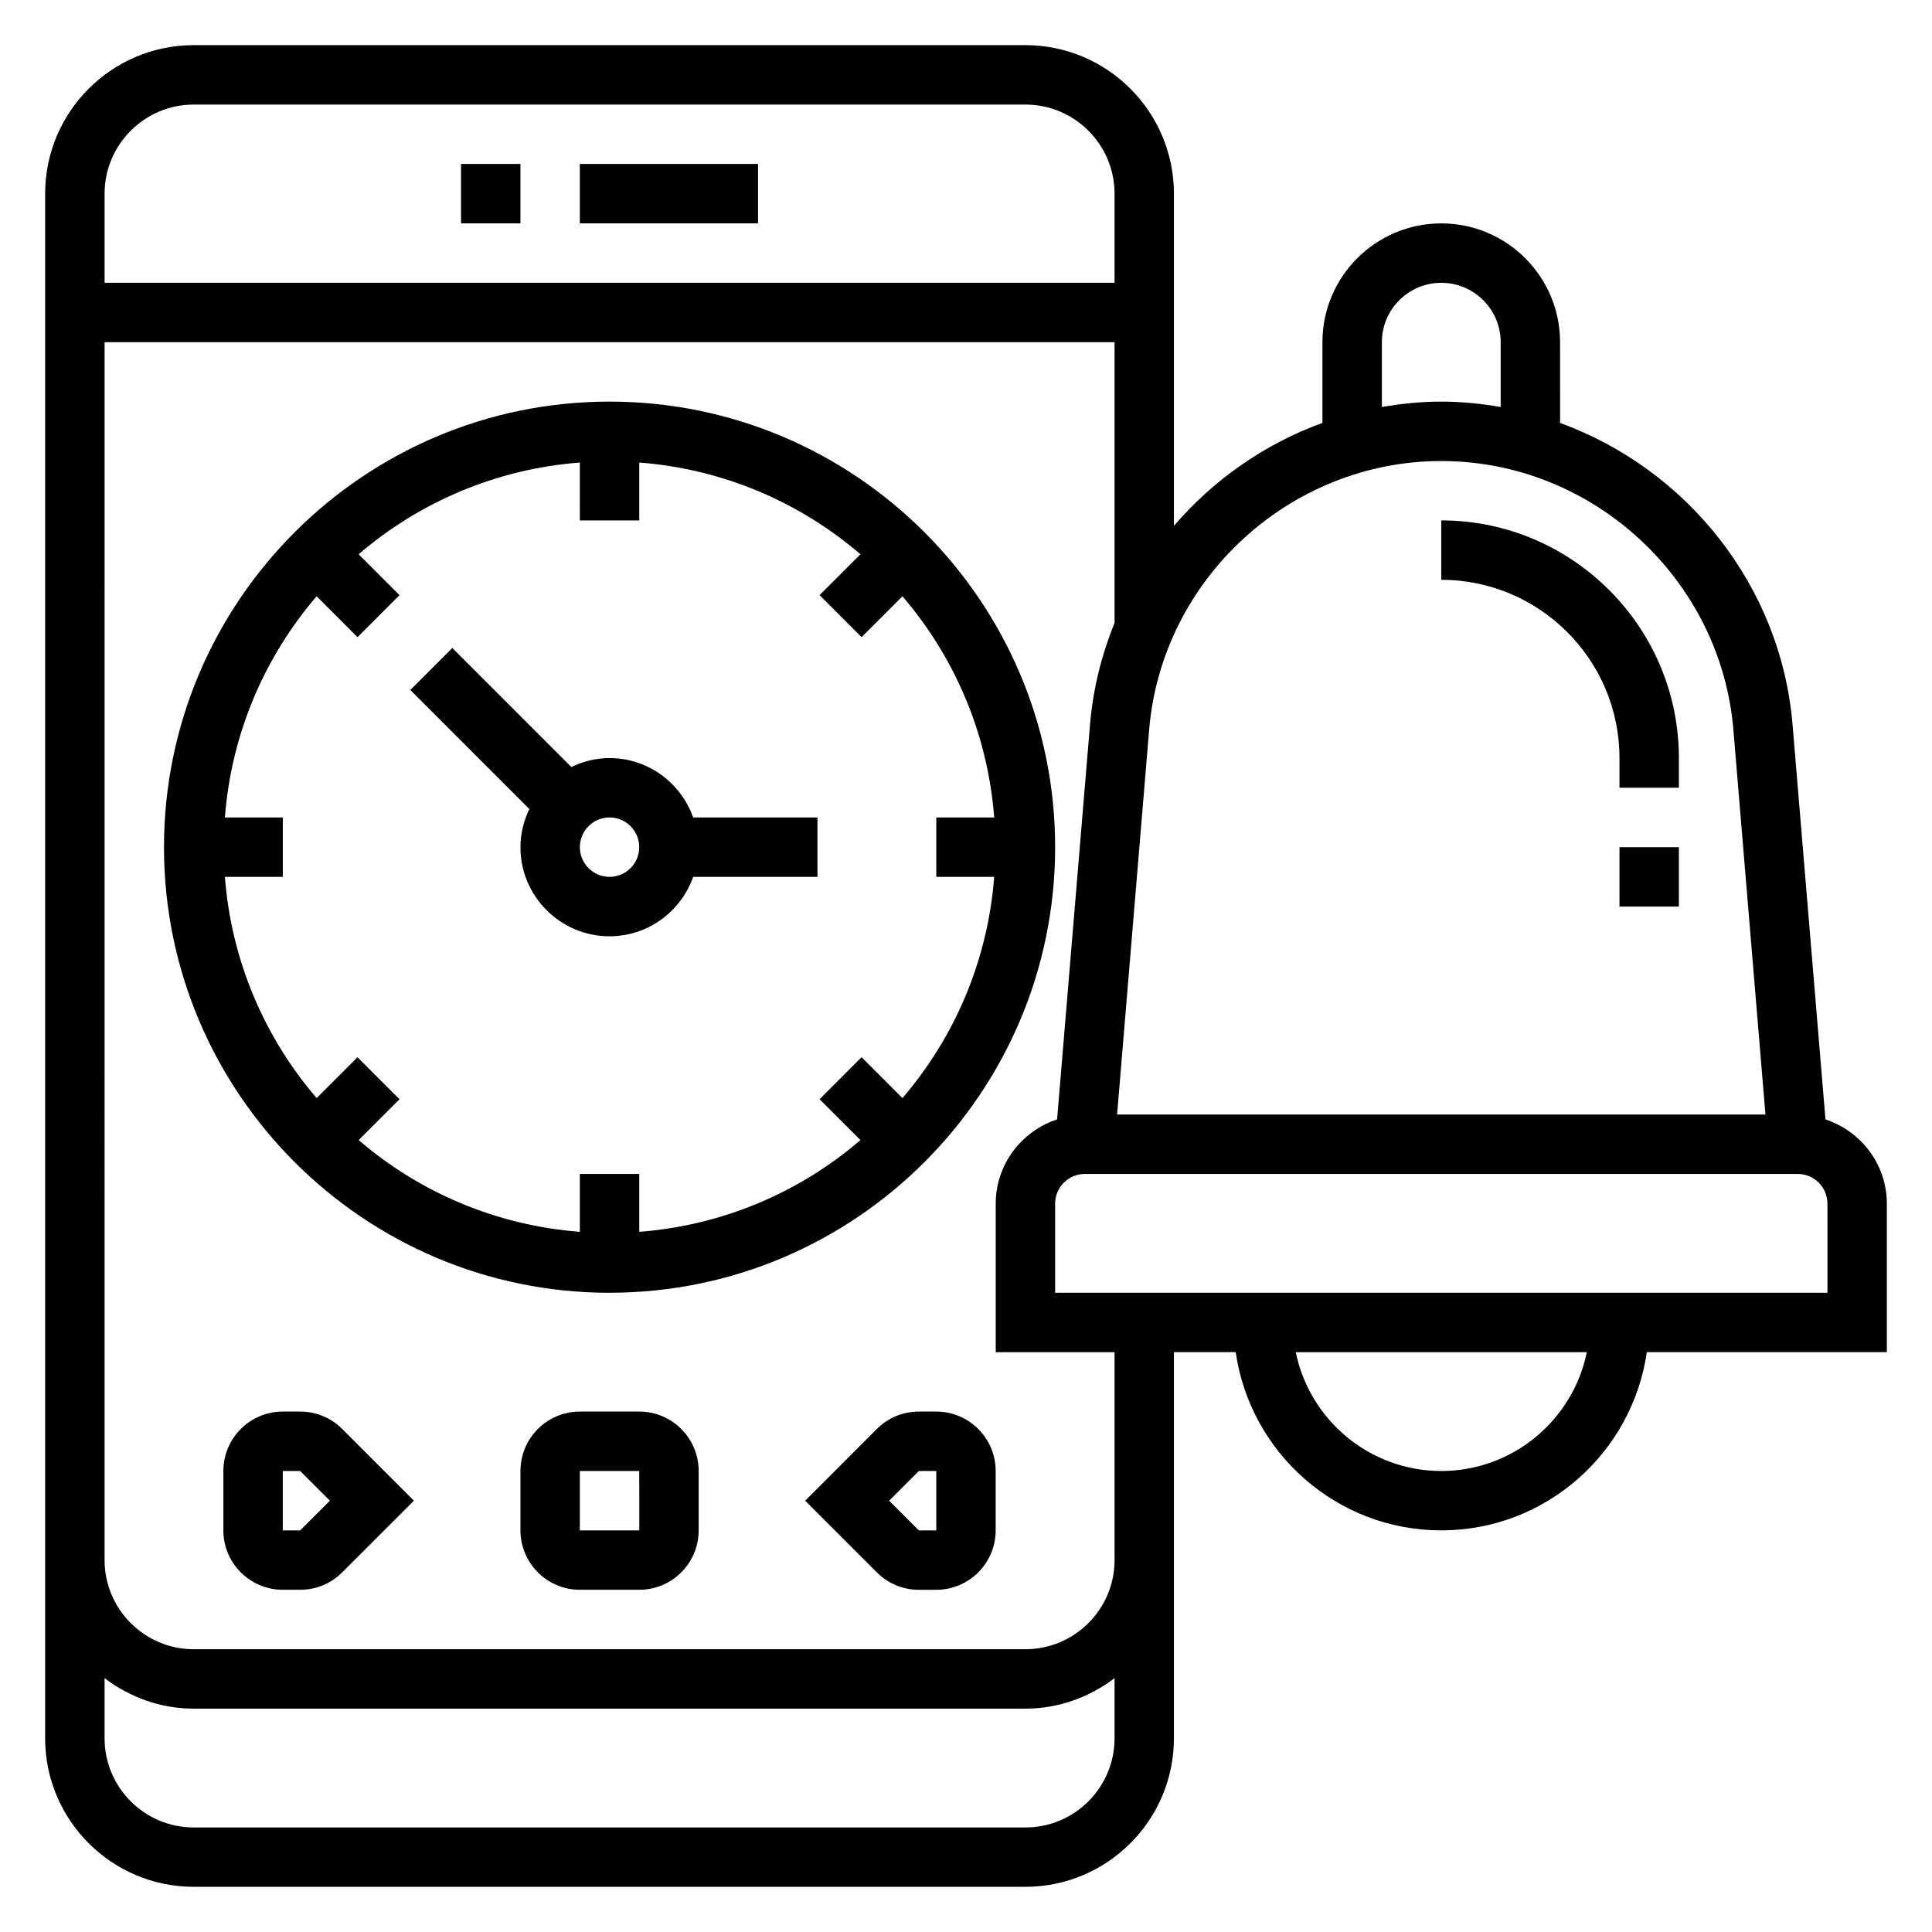 <?xml version="1.0" encoding="UTF-8"?>
<!-- Uploaded to: ICON Repo, www.svgrepo.com, Generator: ICON Repo Mixer Tools -->
<svg fill="#000000" width="800px" height="800px" version="1.1" viewBox="144 144 512 512" xmlns="http://www.w3.org/2000/svg">
 <g>
  <path d="m297.66 187.45h47.23v15.742h-47.23z"/>
  <path d="m266.18 187.45h15.742v15.742h-15.742z"/>
  <path d="m223.55 518.08h-4.613c-8.684 0-15.742 7.062-15.742 15.742v15.742c0 8.684 7.062 15.742 15.742 15.742h4.613c4.203 0 8.156-1.637 11.133-4.613l19-18.996-19-19.004c-2.977-2.977-6.93-4.613-11.133-4.613zm0 31.488h-4.613v-15.742h4.613l7.871 7.871z"/>
  <path d="m313.41 518.08h-15.742c-8.684 0-15.742 7.062-15.742 15.742v15.742c0 8.684 7.062 15.742 15.742 15.742h15.742c8.684 0 15.742-7.062 15.742-15.742v-15.742c0-8.68-7.059-15.742-15.742-15.742zm-15.742 31.488v-15.742h15.742l0.008 15.742z"/>
  <path d="m392.12 518.08h-4.613c-4.203 0-8.156 1.637-11.133 4.613l-19 19.004 19.004 19.004c2.977 2.973 6.926 4.613 11.129 4.613h4.613c8.684 0 15.742-7.062 15.742-15.742v-15.742c0.004-8.688-7.059-15.75-15.742-15.75zm-4.613 31.488-7.871-7.871 7.871-7.871h4.613l0.008 15.742z"/>
  <path d="m305.54 486.59c65.109 0 118.08-52.973 118.08-118.08 0-65.109-52.973-118.08-118.08-118.08-65.109 0.004-118.08 52.977-118.08 118.09s52.973 118.08 118.08 118.08zm-101.94-125.95c1.707-22.301 10.555-42.594 24.309-58.621l10.832 10.832 11.133-11.133-10.832-10.832c16.027-13.754 36.328-22.602 58.621-24.309l0.004 15.344h15.742v-15.344c22.301 1.707 42.594 10.555 58.621 24.309l-10.832 10.832 11.133 11.133 10.832-10.832c13.754 16.027 22.602 36.328 24.309 58.621h-15.344v15.742h15.344c-1.707 22.301-10.555 42.594-24.309 58.621l-10.832-10.832-11.133 11.133 10.832 10.832c-16.027 13.754-36.328 22.602-58.621 24.309v-15.34h-15.742v15.344c-22.301-1.707-42.594-10.555-58.621-24.309l10.832-10.832-11.133-11.133-10.832 10.832c-13.762-16.027-22.602-36.32-24.312-58.621h15.344v-15.742z"/>
  <path d="m281.92 368.51c0 13.02 10.598 23.617 23.617 23.617 10.25 0 18.91-6.606 22.168-15.742l32.934-0.004v-15.742h-32.938c-3.258-9.141-11.918-15.742-22.168-15.742-3.637 0-7.039 0.891-10.117 2.371l-31.551-31.551-11.133 11.133 31.551 31.551c-1.473 3.07-2.363 6.473-2.363 10.109zm23.617-7.875c4.336 0 7.871 3.535 7.871 7.871 0 4.336-3.535 7.871-7.871 7.871-4.336 0-7.871-3.535-7.871-7.871 0-4.336 3.531-7.871 7.871-7.871z"/>
  <path d="m644.03 462.98c0-10.438-6.856-19.215-16.262-22.324l-8.715-104.55c-3.094-37.07-28.184-67.855-61.613-80.02l-0.004-21.398c0-17.367-14.121-31.488-31.488-31.488-17.367 0-31.488 14.121-31.488 31.488v21.387c-15.328 5.574-28.867 15.051-39.359 27.285v-88.035c0-21.703-17.656-39.359-39.359-39.359h-220.42c-21.703 0-39.359 17.656-39.359 39.359v409.34c0 21.703 17.656 39.359 39.359 39.359h220.42c21.703 0 39.359-17.656 39.359-39.359v-102.33h16.375c3.84 26.664 26.773 47.23 54.473 47.23 27.703 0 50.633-20.57 54.473-47.23h63.609zm-133.82-228.29c0-8.684 7.062-15.742 15.742-15.742 8.684 0 15.742 7.062 15.742 15.742v17.168c-5.137-0.891-10.379-1.426-15.742-1.426-5.359 0-10.605 0.535-15.742 1.426zm15.742 31.488c40.078 0 74.082 31.293 77.414 71.227l8.496 101.96h-171.82l8.492-101.96c3.332-39.938 37.34-71.227 77.414-71.227zm-330.62-94.465h220.42c13.02 0 23.617 10.598 23.617 23.617v23.617l-267.65-0.004v-23.617c0-13.02 10.594-23.613 23.613-23.613zm220.42 456.58h-220.42c-13.02 0-23.617-10.598-23.617-23.617v-15.949c6.598 5 14.723 8.078 23.617 8.078h220.42c8.895 0 17.02-3.078 23.617-8.078v15.949c0 13.02-10.598 23.617-23.617 23.617zm23.617-70.852c0 13.02-10.598 23.617-23.617 23.617h-220.42c-13.02 0-23.617-10.598-23.617-23.617l0.004-322.75h267.65v74.398c-3.441 8.469-5.723 17.523-6.512 27.008l-8.715 104.55c-9.406 3.117-16.262 11.895-16.262 22.336v39.359h31.488zm86.59-23.613c-19.004 0-34.906-13.547-38.566-31.488h77.129c-3.656 17.938-19.559 31.488-38.562 31.488zm102.34-47.234h-204.68v-23.617c0-4.336 3.535-7.871 7.871-7.871h188.93c4.336 0 7.871 3.535 7.871 7.871z"/>
  <path d="m573.18 344.89v7.871h15.742v-7.871c0-34.723-28.254-62.977-62.977-62.977v15.742c26.051 0.004 47.234 21.188 47.234 47.234z"/>
  <path d="m573.18 368.51h15.742v15.742h-15.742z"/>
 </g>
</svg>